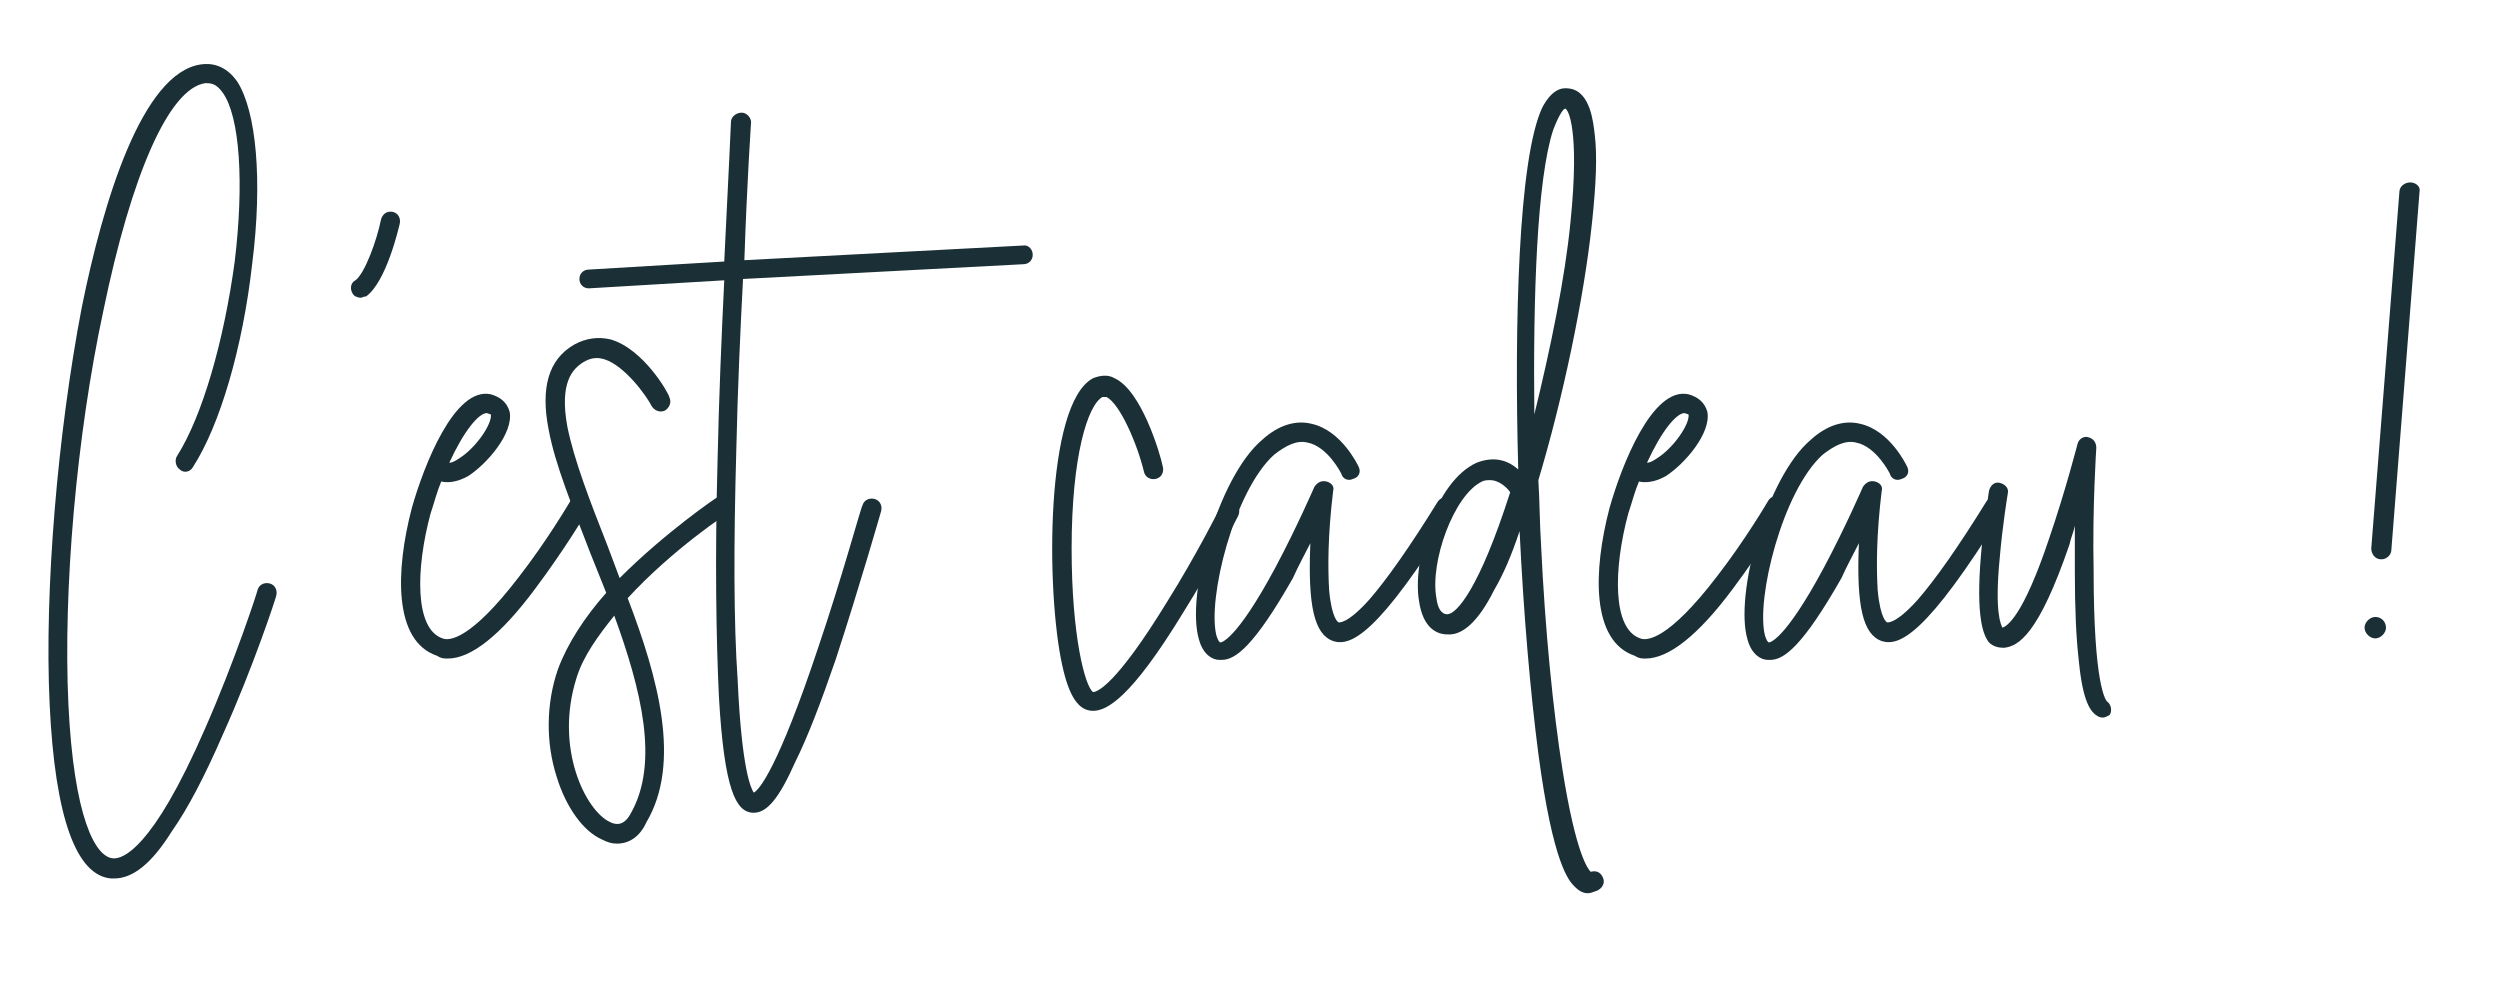 <svg version="1.1" id="Calque_1" xmlns="http://www.w3.org/2000/svg" x="0" y="0" viewBox="0 0 186.4 74.1" style="enable-background:new 0 0 186.4 74.1" xml:space="preserve"><style>.st0{fill:#1b2f36}</style><path class="st0" d="M8.5 65.5h-.2c-2.6-.2-4.2-4.5-4.6-13-.4-8.5.6-20.2 2.4-29.6C7.7 15 10.6 5.4 15 4.8c.7-.1 1.8 0 2.7 1.3 1.4 2.2 1.9 7.3 1.1 13.6-.7 6.2-2.4 12-4.4 15.1-.2.4-.7.5-1 .2-.3-.2-.4-.7-.2-1 1.9-3 3.5-8.6 4.3-14.5.7-5.8.4-10.8-.9-12.6-.5-.7-.9-.7-1.3-.7-2.7.4-5.5 6.8-7.6 17-2 9.3-3 20.8-2.6 29.3.4 8.4 2 11.5 3.4 11.5.6 0 2.8-.5 6.8-9.7 2.2-5 3.9-10.2 3.9-10.3.1-.4.5-.6.9-.5.4.1.6.5.5.9 0 .1-1.7 5.3-4 10.4-1.3 3-2.6 5.5-3.8 7.2-1.5 2.4-2.9 3.5-4.3 3.5zM26.9 22.2c-.2 0-.5-.1-.6-.3-.2-.3-.2-.8.2-1 .7-.5 1.6-3 1.9-4.5.1-.4.4-.7.9-.6.4.1.6.5.5.9-.1.4-1 4.3-2.5 5.4-.2 0-.3.1-.4.1zM33.4 49.1c-.3 0-.5 0-.8-.2-3.3-1.1-3.1-6.4-1.9-11 .9-3.2 3.2-9.1 5.9-8.5.7.2 1.2.6 1.4 1.3.3 1.6-1.7 3.9-3.1 4.8-.9.5-1.6.5-2 .4-.3.7-.5 1.5-.8 2.4-1.1 4.1-1.2 8.6.9 9.3.5.2 2.1.1 5.7-4.6 2.1-2.7 3.8-5.6 3.8-5.6.2-.4.6-.5 1-.3s.5.7.3 1c-.1.2-1.8 3-3.9 5.8-2.6 3.5-4.8 5.2-6.5 5.2zm2.9-18.3c-.6 0-1.7 1.3-2.8 3.7.2 0 .4-.1.7-.3 1.3-.8 2.5-2.6 2.4-3.3l-.3-.1z"/><path class="st0" d="M46 62.9c-.4 0-.7-.1-1.1-.3-1.4-.6-2.7-2.4-3.4-4.7-.8-2.5-.8-5.4.1-8 .7-1.9 2-3.9 3.6-5.7l-1.2-3c-1.3-3.4-2.6-6.5-3.1-9.2-.6-3.1 0-5.2 1.9-6.3.9-.5 1.8-.6 2.7-.4 2.5.7 4.4 4.1 4.4 4.3.2.4 0 .8-.3 1-.4.2-.8 0-1-.3-.4-.8-2-3-3.5-3.5-.6-.2-1.1-.1-1.6.2-.8.5-1.8 1.5-1.2 4.8.5 2.5 1.7 5.6 3 8.9l.9 2.4c3.4-3.4 7.2-6 7.4-6.1.4-.2.8-.1 1 .2.2.4.1.8-.2 1-.1 0-4.3 2.8-7.6 6.4 2.3 6 4 12.3 1.4 16.7-.5 1.1-1.3 1.6-2.2 1.6zm-.2-17c-1.2 1.5-2.3 3-2.8 4.6-1.7 5.3.7 10 2.5 10.8.4.2 1 .3 1.5-.6 2.2-3.8.8-9.3-1.2-14.8z"/><path class="st0" d="M77 19c0 .4-.3.7-.7.7l-20.9 1.1c-.2 3.8-.4 8.2-.5 12.7-.2 7.1-.2 12.9.1 17.2.3 6.7 1 8.1 1.2 8.4.4-.2 1.8-1.8 4.8-10.8 1.8-5.3 3.2-10.5 3.3-10.6.1-.4.5-.6.9-.5.4.1.6.5.5.9 0 0-1.6 5.6-3.4 11.1-1.1 3.2-2.1 5.8-3 7.6-1.2 2.7-2.1 3.8-3.1 3.8h-.1c-1.2-.1-2.1-1.6-2.5-8.7-.2-4.3-.3-10.1-.1-17.5.1-4.7.3-9.4.5-13.5l-10.1.6c-.4 0-.7-.3-.7-.7 0-.4.3-.7.7-.7l10.1-.6c.3-6 .5-10.3.5-10.4 0-.4.4-.7.8-.7s.7.4.7.7c0 .1-.3 4.3-.5 10.3l20.9-1.1c.3 0 .6.3.6.7zM81.5 53s-.1 0 0 0c-1.1 0-1.8-1.1-2.3-3.4-1.2-5.4-1.3-19.5 2.3-21.4.5-.2 1.1-.3 1.6 0 2 .9 3.4 5.6 3.6 6.6.1.4-.1.8-.5.9-.4.1-.8-.1-.9-.5-.5-2.1-1.8-5.1-2.8-5.6h-.3c-1.1.6-2.3 4.4-2.3 11.3 0 6.5 1 10.3 1.6 10.7.3 0 1.7-.5 5.5-6.7 2.2-3.5 4-7.1 4-7.1.2-.4.6-.5 1-.3s.5.6.3 1c0 0-1.9 3.7-4.1 7.2-3.9 6.4-5.7 7.3-6.7 7.3z"/><path class="st0" d="M91.1 49.2h-.2c-.5 0-1.2-.4-1.5-1.5-1-3.3 1.4-12.1 4.7-14.9 1.2-1.1 2.5-1.5 3.7-1.2 2.2.5 3.4 3 3.5 3.2.2.4 0 .8-.4.9-.4.2-.8 0-.9-.4 0 0-1-2-2.5-2.3-.8-.2-1.6.2-2.5.9-3 2.7-5 10.8-4.3 13.5.1.3.2.5.3.5 0 0 1.1 0 4.1-5.6 1.6-3 2.9-6 2.9-6 .2-.3.5-.5.9-.4.4.1.6.4.5.7-.4 3.3-.4 5.7-.3 7.4.2 2.2.7 2.4.7 2.4s.6.2 2.3-1.7c1.3-1.5 3-3.9 5.1-7.3.2-.3.6-.4 1-.2s.5.7.2 1c-5.7 9.2-7.7 10-9 9.6-1.4-.5-1.9-2.6-1.7-7.3-.4.8-.9 1.7-1.3 2.6-2.9 5.1-4.3 6.1-5.3 6.1z"/><path class="st0" d="M118.4 66.6c-.4 0-.7-.2-1-.5-.4-.4-1.6-1.6-2.7-9.9-.6-4.6-1.1-10.4-1.4-16.6-.6 1.8-1.2 3.2-1.9 4.4-1.2 2.4-2.4 3.4-3.5 3.3-.7 0-1.8-.4-2.1-2.5-.5-3 1.2-8.9 4.3-10.3 1.3-.5 2.3-.2 3.1.5-.3-10.8 0-23.2 1.8-27 .7-1.3 1.4-1.5 2-1.4 1.6.2 1.8 2.6 1.9 3.4.2 1.6.1 3.8-.2 6.6-.6 5.7-2.2 13.2-4 19.2.1 1.6.1 3.3.2 4.8.3 6.4.9 12.4 1.6 16.8 1 6.3 1.9 7.4 2.1 7.6.4-.1.7 0 .9.4.2.4 0 .8-.4 1-.3.1-.5.2-.7.2zm-7.3-30.8c-.2 0-.4 0-.6.1-2.1 1-3.9 6-3.4 8.7.1.8.4 1.2.8 1.2.7 0 2.4-1.9 4.7-9.1-.2-.3-.8-.9-1.5-.9zm5.6-27.7c-.1 0-.4.3-.9 1.6-1.2 3.7-1.5 12.3-1.4 21.2 1.2-4.9 2.3-10.2 2.7-14.4.7-6.9-.2-8.4-.4-8.4z"/><path class="st0" d="M122.7 49.1c-.3 0-.5 0-.8-.2-3.3-1.1-3.1-6.4-1.9-11 .9-3.2 3.2-9.1 5.9-8.5.7.2 1.2.6 1.4 1.3.3 1.6-1.7 3.9-3.1 4.8-.9.5-1.6.5-2 .4-.3.7-.5 1.5-.8 2.4-1.1 4.1-1.2 8.6.9 9.3.5.2 2.1.1 5.7-4.6 2.1-2.7 3.8-5.6 3.8-5.6.2-.4.6-.5 1-.3s.5.7.3 1c-.1.2-1.8 3-3.9 5.8-2.6 3.5-4.8 5.2-6.5 5.2zm2.9-18.3c-.6 0-1.7 1.3-2.8 3.7.2 0 .4-.1.7-.3 1.3-.8 2.5-2.6 2.4-3.3l-.3-.1c.1 0 0 0 0 0z"/><path class="st0" d="M132 49.2h-.2c-.5 0-1.2-.4-1.5-1.5-1-3.3 1.4-12.1 4.7-14.9 1.2-1.1 2.5-1.5 3.7-1.2 2.2.5 3.4 3 3.5 3.2.2.4 0 .8-.4.9-.4.2-.8 0-.9-.4 0 0-1-2-2.5-2.3-.8-.2-1.6.2-2.5.9-3 2.7-5 10.8-4.3 13.5.1.3.2.5.3.5 0 0 1.1 0 4.1-5.6 1.6-3 2.9-6 2.9-6 .2-.3.5-.5.9-.4.4.1.6.4.5.7-.4 3.3-.4 5.7-.3 7.4.2 2.2.7 2.4.7 2.4s.6.2 2.3-1.7c1.3-1.5 3-3.9 5.1-7.3.2-.3.6-.4 1-.2s.5.7.2 1c-5.7 9.2-7.7 10-9 9.6-1.4-.5-1.9-2.6-1.7-7.3-.4.8-.9 1.7-1.3 2.6-2.9 5.1-4.3 6.1-5.3 6.1z"/><path class="st0" d="M156.8 53.5c-.1 0-.2 0-.4-.1-.5-.3-1.1-1-1.4-4.1-.2-1.7-.3-3.9-.3-6.7v-3.4c-.1.5-.3.9-.4 1.4-2.3 6.7-3.8 7.6-4.9 7.7-.4 0-.8-.1-1.1-.4-.4-.5-1-1.8-.6-6.5.2-2.5.6-4.7.6-4.8.1-.4.4-.7.8-.6s.7.4.6.8c0 0-.4 2.4-.6 4.8-.4 4.1.1 5 .2 5.2.3-.1 1.5-.7 3.5-6.7 1.2-3.5 2.1-7 2.1-7 .1-.4.5-.6.8-.5.4.1.6.4.6.8 0 0-.3 4.5-.2 9.1 0 8.6.9 9.7 1 9.8.3.2.4.7.2 1 0 0-.3.2-.5.2zm.3-1.4zM177.9 46.8c0 .4-.4.8-.8.8s-.8-.4-.8-.8.4-.8.8-.8c.5 0 .8.4.8.8zm2.5-32.5L178.3 41c0 .4-.4.7-.7.7h-.1c-.4 0-.7-.4-.7-.8l2.1-26.6c0-.4.4-.7.8-.7s.8.3.7.7z"/></svg>